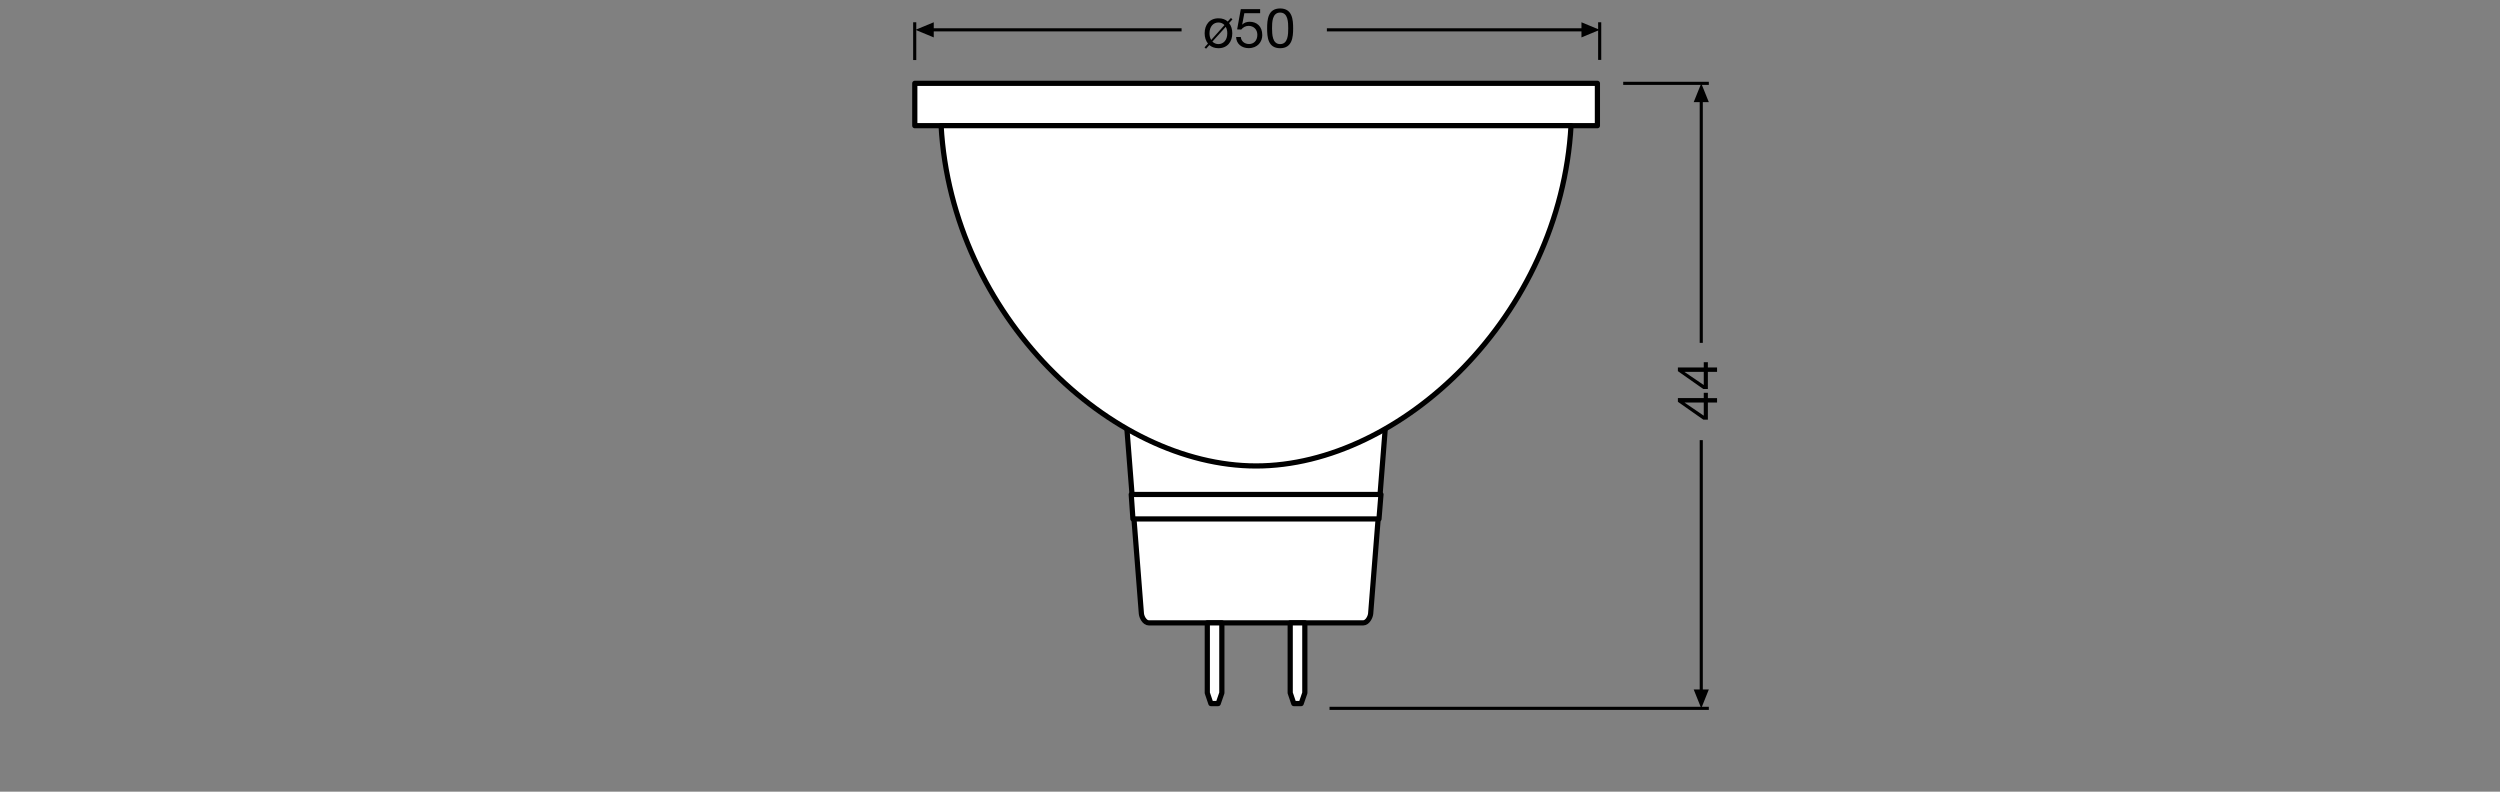 <?xml version="1.0" encoding="utf-8"?>
<!-- Generator: Adobe Illustrator 27.4.1, SVG Export Plug-In . SVG Version: 6.00 Build 0)  -->
<svg version="1.1" id="_x31_1158442" xmlns="http://www.w3.org/2000/svg" xmlns:xlink="http://www.w3.org/1999/xlink" x="0px"
	 y="0px" viewBox="0 0 340.16 107.72" style="enable-background:new 0 0 340.16 107.72;" xml:space="preserve">
<rect x="0" y="0" width="340.16" height="107.72" fill="#808080" stroke="none"/>
<style type="text/css">
	
		.st0{fill-rule:evenodd;clip-rule:evenodd;fill:#FFFFFF;stroke:#000000;stroke-width:0.709;stroke-linecap:round;stroke-linejoin:round;stroke-miterlimit:3.864;}
	.st1{fill:#FFFFFF;stroke:#000000;stroke-width:0.709;stroke-linecap:round;stroke-linejoin:round;stroke-miterlimit:3.864;}
	.st2{fill:none;stroke:#000000;stroke-width:0.425;stroke-linejoin:round;stroke-miterlimit:3.864;}
	.st3{fill:none;stroke:#000000;stroke-width:0.425;stroke-miterlimit:3.864;}
	.st4{fill:none;stroke:#000000;stroke-width:0.425;stroke-miterlimit:3.864;}
</style>
<g>
	<g>
		<path class="st0" d="M188.48,58.35c-0.51,6.42-1.95,24.64-1.98,25.12c-0.03,0.45-0.43,1.28-1.02,1.28h-29.16
			c-0.6,0-0.99-0.83-1.02-1.28c-0.03-0.48-1.46-18.7-1.97-25.12"/>
	</g>
	<g>
		<g>
			<polygon class="st0" points="164.27,84.75 164.27,94.28 164.76,95.73 165.75,95.73 166.25,94.28 166.25,84.75 			"/>
		</g>
		<g>
			<polygon class="st0" points="175.55,84.75 175.55,94.28 176.04,95.73 177.04,95.73 177.54,94.28 177.54,84.75 			"/>
		</g>
	</g>
	<polygon class="st0" points="187.63,70.61 187.9,67.28 153.92,67.28 154.15,70.61 	"/>
	<rect x="124.47" y="11.34" class="st1" width="92.88" height="5.76"/>
	<path class="st1" d="M128.05,17.1c1.44,25.89,23.14,46.3,42.86,46.3c19.71,0,41.41-20.41,42.85-46.3H128.05z"/>
</g>
<g>
	<path d="M167.23,3.14c0.29,0.35,0.44,0.84,0.44,1.39c0,1.13-0.65,2.03-1.88,2.03c-0.52,0-0.93-0.16-1.24-0.43l-0.45,0.5l-0.21-0.18
		l0.47-0.52c-0.3-0.37-0.45-0.86-0.45-1.4c0-1.14,0.65-2.04,1.88-2.04c0.53,0,0.94,0.15,1.26,0.44l0.44-0.49l0.2,0.2L167.23,3.14z
		 M166.61,3.41c-0.22-0.23-0.5-0.35-0.83-0.35c-0.67,0-1.21,0.53-1.21,1.47c0,0.36,0.08,0.66,0.23,0.91L166.61,3.41z M164.96,5.66
		c0.23,0.22,0.5,0.34,0.82,0.34c0.67,0,1.21-0.53,1.21-1.46c0-0.37-0.08-0.66-0.21-0.89L164.96,5.66z"/>
	<path d="M171.46,1.8h-2.15l-0.29,1.53l0.02,0.01c0.23-0.26,0.63-0.38,0.99-0.38c0.95,0,1.72,0.6,1.72,1.82
		c0,0.9-0.62,1.77-1.86,1.77c-0.92,0-1.67-0.56-1.7-1.52h0.64c0.04,0.55,0.48,0.96,1.12,0.96c0.61,0,1.13-0.42,1.13-1.26
		c0-0.7-0.48-1.21-1.2-1.21c-0.41,0-0.74,0.2-0.99,0.5L168.33,4l0.5-2.76h2.63V1.8z"/>
	<path d="M174.18,1.15c1.67,0,1.77,1.54,1.77,2.71c0,1.17-0.11,2.7-1.77,2.7c-1.67,0-1.77-1.53-1.77-2.7
		C172.41,2.68,172.52,1.15,174.18,1.15z M174.18,6c1.09,0,1.1-1.35,1.1-2.15c0-0.79-0.01-2.14-1.1-2.14s-1.1,1.35-1.1,2.14
		C173.09,4.64,173.1,6,174.18,6z"/>
</g>
<g>
	<g>
		<line class="st2" x1="160.77" y1="4.06" x2="126.54" y2="4.06"/>
		<polyline points="127.05,3.03 124.56,4.06 127.05,5.09 127.05,3.03 		"/>
	</g>
	<line class="st3" x1="124.46" y1="8.17" x2="124.46" y2="3.03"/>
</g>
<g>
	<g>
		<line class="st2" x1="180.54" y1="4.06" x2="215.69" y2="4.06"/>
		<polyline points="215.18,3.03 217.66,4.06 215.18,5.09 215.18,3.03 		"/>
	</g>
	<line class="st3" x1="217.66" y1="8.15" x2="217.66" y2="3.03"/>
</g>
<g>
	<g>
		<line class="st2" x1="231.48" y1="46.65" x2="231.48" y2="13.7"/>
		<polyline points="230.45,13.9 231.48,11.34 232.51,13.9 230.45,13.9 		"/>
	</g>
	<line class="st4" x1="232.51" y1="11.34" x2="220.86" y2="11.34"/>
</g>
<g>
	<g>
		<line class="st2" x1="231.48" y1="59.89" x2="231.48" y2="94.01"/>
		<polyline points="230.45,93.81 231.48,96.38 232.51,93.81 230.45,93.81 		"/>
	</g>
	<line class="st4" x1="232.51" y1="96.38" x2="180.9" y2="96.38"/>
</g>
<g>
	<path d="M231.82,54.17v-0.72h0.56v0.72h1.25v0.6h-1.25v2.33h-0.62l-3.46-2.43v-0.51H231.82z M231.82,54.77h-2.6v0.02l2.6,1.77
		V54.77z"/>
	<path d="M231.82,50v-0.72h0.56V50h1.25v0.6h-1.25v2.33h-0.62l-3.46-2.43V50H231.82z M231.82,50.6h-2.6v0.02l2.6,1.77V50.6z"/>
</g>
</svg>
